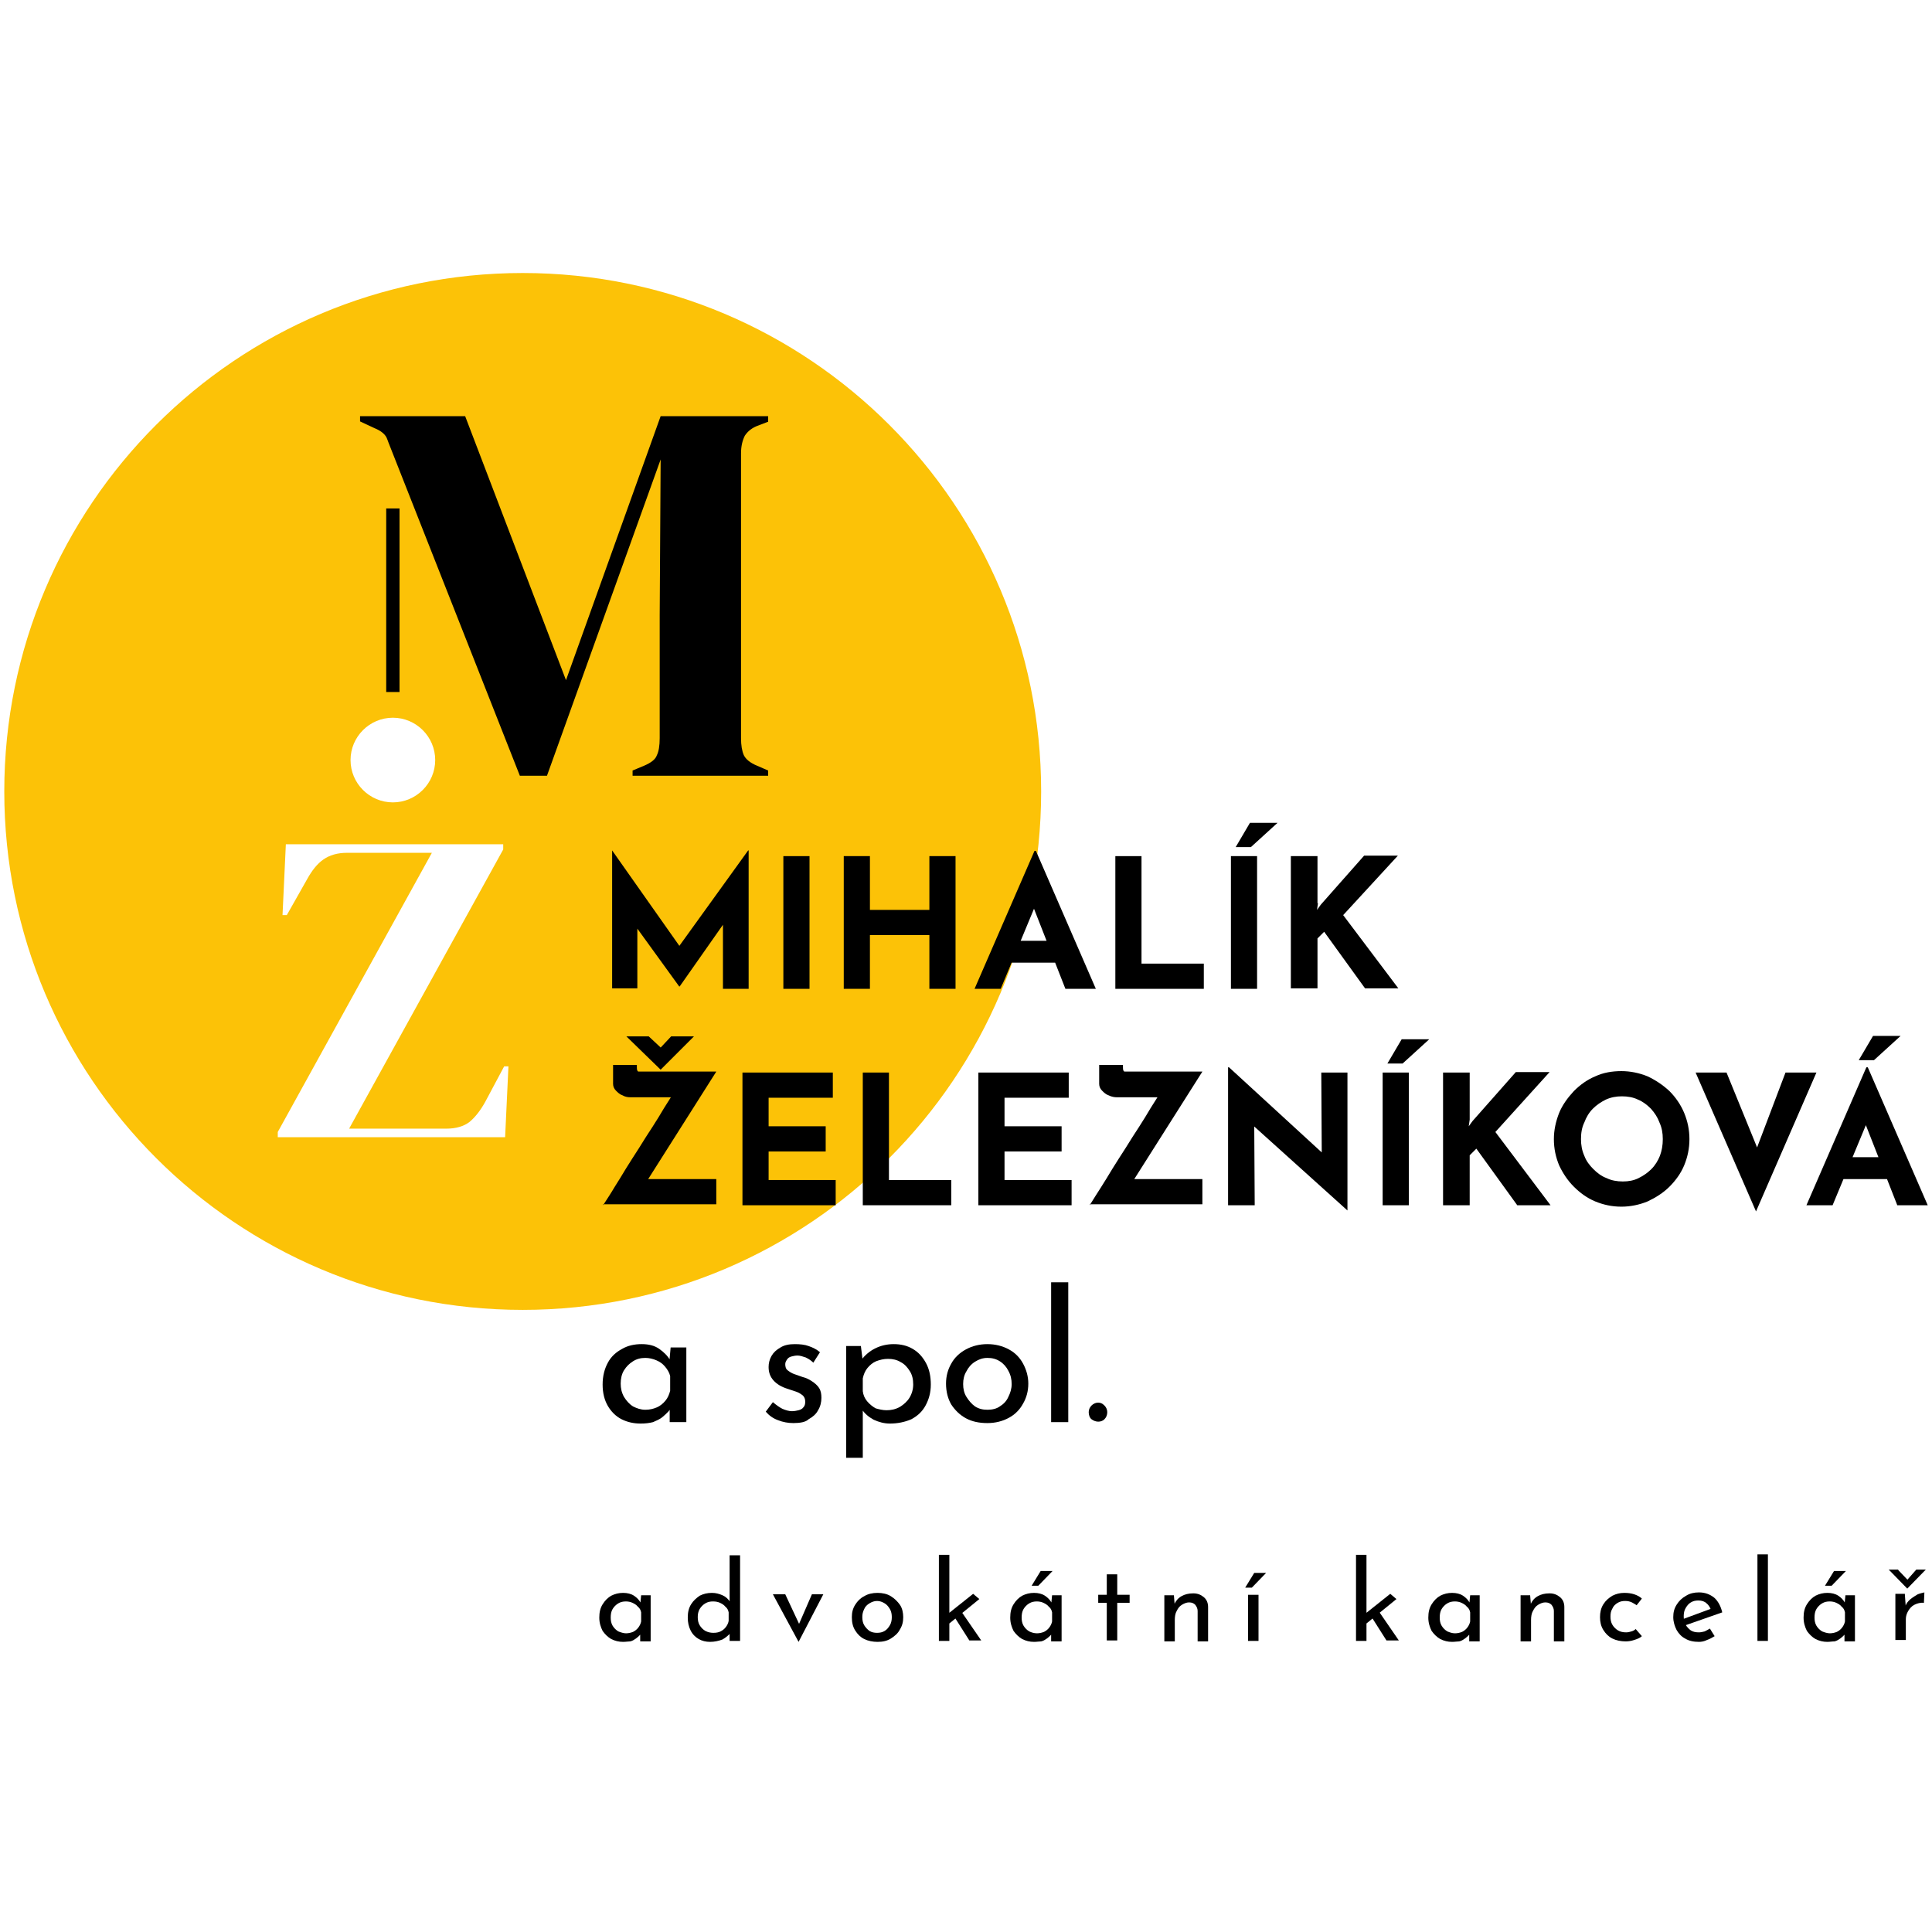 <?xml version="1.0" encoding="utf-8"?>
<!-- Generator: Adobe Illustrator 27.2.0, SVG Export Plug-In . SVG Version: 6.00 Build 0)  -->
<svg version="1.1" id="Vrstva_1" xmlns="http://www.w3.org/2000/svg" xmlns:xlink="http://www.w3.org/1999/xlink" x="0px" y="0px"
	 viewBox="0 0 406.2 402.6" style="enable-background:new 0 0 406.2 402.6;" xml:space="preserve">
<style type="text/css">
	.st0{fill:#FCC207;}
</style>
<g>
	<path d="M167.7,171h-30c-41.8,0-75.8-33.9-75.8-75.8V80h105.7V171z"/>
	<g>
		<path class="st0" d="M109.9,57.4c-60.2,0-109,48.8-109,109c0,60.2,48.8,109,109,109c60.2,0,109-48.8,109-109
			C218.9,106.2,170.1,57.4,109.9,57.4z M82.6,150.9c4.9,0,8.9,4,8.9,8.9c0,4.9-4,8.9-8.9,8.9c-4.9,0-8.9-4-8.9-8.9
			C73.7,154.9,77.7,150.9,82.6,150.9z M84,145.5h-2.8v-38.6H84 M106.2,239.1H58.4V238l32.4-58.7H73c-2.1,0-3.7,0.5-5,1.4
			c-1.3,0.9-2.4,2.3-3.4,4.1l-4.3,7.6h-0.9l0.7-14.9h45.7v1.1l-32.4,58.7h20.4c2.1,0,3.7-0.5,4.9-1.4c1.2-1,2.3-2.4,3.3-4.2l4-7.5
			h0.9L106.2,239.1z M161.4,88.7l-1.8,0.7c-1.5,0.5-2.4,1.3-3,2.2c-0.5,1-0.8,2.2-0.8,3.7v59.9c0,1.5,0.2,2.7,0.6,3.6
			c0.4,0.8,1.3,1.6,2.8,2.2l2.3,1v1.1h-28.5V162l2.4-1c1.4-0.6,2.4-1.3,2.7-2.2c0.4-0.8,0.6-2,0.6-3.6v-25.8l0.2-32.8l-23.9,66.5
			h-5.7l-27.6-70l-0.3-0.8c-0.3-0.9-1.2-1.7-2.7-2.3l-3-1.4v-1.1h22.1l21.2,55.5l19.9-55.5h22.6V88.7z"/>
		<g>
			<path d="M128.7,207.9v-29.1h0l15.5,22l-2.4-0.5l15.5-21.5h0.1v29.1H152v-16.7l0.3,2.8l-9.4,13.4h-0.1l-9.7-13.4l0.9-2.6v16.4
				H128.7z"/>
			<path d="M164.7,180h5.5v27.9h-5.5V180z"/>
			<path d="M200.9,180v27.9h-5.5v-11.3h-12.5v11.3h-5.5V180h5.5v11.3h12.5V180H200.9z"/>
			<path d="M204.9,207.9l12.6-29h0.3l12.6,29h-6.4l-8-20.4l4-2.7l-9.6,23.1H204.9z M213.5,197.8h8.4l1.9,4.6h-12L213.5,197.8z"/>
			<path d="M234.5,180h5.5v22.6h13.1v5.3h-18.6V180z"/>
			<path d="M258.8,180h5.5v27.9h-5.5V180z M268.6,173l-5.6,5.1h-3.2l3-5.1H268.6z"/>
			<path d="M277.1,189.9l-0.2,1.4l0.8-1.1l9.1-10.3h7.1l-11.5,12.5l11.6,15.4h-7l-8.6-11.9l-1.4,1.4v10.5h-5.6V180h5.6V189.9z"/>
			<path d="M126.8,253.4c0.9-1.4,1.7-2.6,2.4-3.8c0.7-1.1,1.5-2.4,2.4-3.9c0.9-1.4,1.8-2.9,2.8-4.4c0.9-1.5,1.9-3,2.8-4.4
				c0.9-1.4,1.7-2.7,2.4-3.9c0.7-1.1,1.5-2.4,2.4-3.8l0.6,1.5h-10.1c-0.5,0-1.1-0.1-1.6-0.4c-0.6-0.2-1-0.6-1.4-1
				c-0.4-0.4-0.6-0.9-0.6-1.4v-4h5v0.5c0,0.6,0.1,0.8,0.3,0.9c0.2,0,0.5,0,0.9,0h15.5l-14.7,23.2l-0.3-0.6h15v5.3H126.8z
				 M136.4,217.9l3,2.8l-1.3,0.4l3-3.2h4.8l-7,7h0l-7.2-7H136.4z"/>
			<path d="M156.1,225.5h19v5.3h-13.5v6h12v5.3h-12v6h14.1v5.3h-19.6V225.5z"/>
			<path d="M181.4,225.5h5.5v22.6H200v5.3h-18.6V225.5z"/>
			<path d="M205.7,225.5h19v5.3h-13.5v6h12v5.3h-12v6h14.1v5.3h-19.6V225.5z"/>
			<path d="M229.1,253.4c0.9-1.4,1.6-2.6,2.4-3.8c0.7-1.1,1.5-2.4,2.4-3.9c0.9-1.4,1.8-2.9,2.8-4.4c0.9-1.5,1.9-3,2.8-4.4
				c0.9-1.4,1.7-2.7,2.4-3.9c0.7-1.1,1.5-2.4,2.4-3.8l0.6,1.5h-10.1c-0.5,0-1.1-0.1-1.7-0.4c-0.6-0.2-1-0.6-1.4-1
				c-0.4-0.4-0.6-0.9-0.6-1.4v-4h5v0.5c0,0.6,0.1,0.8,0.3,0.9c0.2,0,0.5,0,0.9,0h15.5l-14.7,23.2l-0.3-0.6h15v5.3H229.1z"/>
			<path d="M283.3,254.5l-21.2-19.1l1.6,0.9l0.1,17.1h-5.6v-29h0.2l20.7,19l-1.2-0.5l-0.1-17.4h5.5v29.1H283.3z"/>
			<path d="M290.7,225.5h5.5v27.9h-5.5V225.5z M300.5,218.5l-5.6,5.1h-3.2l3-5.1H300.5z"/>
			<path d="M309,235.4l-0.2,1.4l0.8-1.1l9.1-10.3h7.1L314.4,238l11.6,15.4h-7l-8.6-11.9l-1.4,1.4v10.5h-5.6v-27.9h5.6V235.4z"/>
			<path d="M326.7,239.5c0-1.9,0.4-3.7,1.1-5.5c0.7-1.7,1.8-3.2,3.1-4.6c1.3-1.3,2.8-2.4,4.5-3.1c1.7-0.8,3.6-1.1,5.5-1.1
				c1.9,0,3.8,0.4,5.5,1.1c1.7,0.8,3.2,1.8,4.6,3.1c1.3,1.3,2.4,2.9,3.1,4.6c0.7,1.7,1.1,3.5,1.1,5.5c0,2-0.4,3.8-1.1,5.5
				c-0.7,1.7-1.8,3.2-3.1,4.5c-1.3,1.3-2.9,2.3-4.6,3.1c-1.7,0.7-3.6,1.1-5.5,1.1c-2,0-3.8-0.4-5.5-1.1c-1.7-0.7-3.2-1.8-4.5-3.1
				c-1.3-1.3-2.3-2.8-3.1-4.5C327.1,243.3,326.7,241.5,326.7,239.5z M332.4,239.5c0,1.2,0.2,2.4,0.7,3.5c0.4,1.1,1.1,2,1.9,2.8
				c0.8,0.8,1.7,1.5,2.8,1.9c1,0.5,2.2,0.7,3.4,0.7c1.2,0,2.3-0.2,3.3-0.7c1-0.5,1.9-1.1,2.7-1.9c0.8-0.8,1.4-1.8,1.8-2.8
				c0.4-1.1,0.6-2.2,0.6-3.5c0-1.3-0.2-2.4-0.7-3.5c-0.4-1.1-1-2-1.8-2.9c-0.8-0.8-1.7-1.5-2.7-1.9c-1-0.5-2.2-0.7-3.4-0.7
				c-1.2,0-2.3,0.2-3.4,0.7c-1,0.5-1.9,1.1-2.7,1.9c-0.8,0.8-1.4,1.8-1.8,2.9C332.6,237,332.4,238.2,332.4,239.5z"/>
			<path d="M363,225.5l8.2,20.1l-3.2-0.6l7.4-19.5h6.5l-12.7,29.2l-12.7-29.2H363z"/>
			<path d="M379.8,253.4l12.6-29h0.3l12.6,29h-6.4l-8-20.4l4-2.7l-9.6,23.1H379.8z M388.4,243.3h8.4l1.9,4.6h-12L388.4,243.3z
				 M399.6,217.8l-5.6,5.1h-3.2l3-5.1H399.6z"/>
			<path d="M134.7,299.3c-1.5,0-2.8-0.3-4-0.9c-1.2-0.6-2.2-1.6-2.9-2.8c-0.7-1.2-1.1-2.7-1.1-4.5c0-1.8,0.4-3.3,1.1-4.6
				c0.7-1.3,1.7-2.2,3-2.9c1.2-0.7,2.6-1,4.1-1c1.5,0,2.7,0.3,3.7,1c1,0.7,1.8,1.5,2.3,2.4l-0.2,0.6l0.3-3.3h3.3v15.7h-3.5v-4.1
				l0.4,0.9c-0.1,0.3-0.4,0.6-0.7,1c-0.4,0.4-0.8,0.8-1.3,1.2c-0.5,0.4-1.2,0.7-1.9,1C136.5,299.2,135.7,299.3,134.7,299.3z
				 M135.7,296.4c0.9,0,1.7-0.2,2.4-0.5c0.7-0.3,1.3-0.8,1.8-1.4c0.5-0.6,0.8-1.3,1-2.1v-3.1c-0.2-0.8-0.6-1.4-1.1-2
				c-0.5-0.6-1.1-1-1.8-1.3s-1.5-0.5-2.3-0.5c-1,0-1.8,0.2-2.6,0.7c-0.8,0.5-1.4,1.1-1.9,1.9c-0.5,0.8-0.7,1.8-0.7,2.8
				c0,1,0.2,1.9,0.7,2.8c0.5,0.8,1.1,1.5,1.9,2C133.9,296.1,134.7,296.4,135.7,296.4z"/>
			<path d="M166.8,299.2c-1.1,0-2.2-0.2-3.2-0.6c-1.1-0.4-1.9-1-2.6-1.8l1.5-2c0.7,0.6,1.4,1.1,2,1.4c0.7,0.3,1.4,0.5,2,0.5
				c0.5,0,1-0.1,1.4-0.2c0.4-0.1,0.8-0.3,1-0.6c0.3-0.3,0.4-0.7,0.4-1.2c0-0.6-0.2-1-0.5-1.3c-0.4-0.3-0.8-0.6-1.4-0.8
				c-0.6-0.2-1.2-0.4-1.8-0.6c-1.3-0.4-2.3-1-3-1.8c-0.7-0.8-1-1.7-1-2.8c0-0.8,0.2-1.6,0.6-2.3c0.4-0.7,1-1.3,1.9-1.8
				c0.8-0.5,1.8-0.7,3-0.7c1.1,0,2.1,0.1,2.9,0.4c0.9,0.3,1.7,0.7,2.4,1.3l-1.4,2.2c-0.5-0.5-1-0.8-1.6-1.1
				c-0.6-0.2-1.2-0.4-1.7-0.4c-0.5,0-0.9,0.1-1.3,0.2c-0.4,0.1-0.7,0.3-0.9,0.6c-0.2,0.3-0.4,0.6-0.4,1c0,0.5,0.1,1,0.5,1.3
				s0.8,0.6,1.4,0.8c0.6,0.2,1.1,0.4,1.7,0.6c0.8,0.2,1.4,0.5,2,0.9c0.6,0.4,1.1,0.8,1.5,1.4c0.4,0.6,0.5,1.3,0.5,2.1
				c0,0.9-0.2,1.8-0.7,2.6c-0.4,0.8-1.1,1.4-2,1.9C169.4,299,168.2,299.2,166.8,299.2z"/>
			<path d="M187.1,299.3c-1.2,0-2.3-0.3-3.4-0.8c-1.1-0.6-1.9-1.3-2.5-2.2l0.2-1.1v11.3h-3.5V283h3.1l0.5,4l-0.4-1.1
				c0.8-1,1.7-1.8,2.9-2.4c1.2-0.6,2.5-0.9,3.9-0.9c1.5,0,2.8,0.3,4,1c1.2,0.7,2.1,1.7,2.8,3c0.7,1.3,1,2.8,1,4.5
				c0,1.7-0.4,3.1-1.1,4.4c-0.7,1.3-1.7,2.2-3,2.9C190.2,299,188.7,299.3,187.1,299.3z M186.4,296.5c1,0,1.9-0.2,2.8-0.7
				c0.8-0.5,1.5-1.1,2-1.9c0.5-0.8,0.8-1.8,0.8-2.8c0-1.1-0.2-2-0.7-2.8c-0.5-0.8-1.1-1.5-1.9-1.9c-0.8-0.5-1.7-0.7-2.7-0.7
				c-0.9,0-1.7,0.2-2.5,0.5c-0.7,0.3-1.3,0.8-1.8,1.4c-0.5,0.6-0.8,1.3-1,2.2v2.7c0.1,0.8,0.4,1.5,0.9,2.1c0.5,0.6,1.1,1.1,1.8,1.5
				C184.8,296.3,185.6,296.5,186.4,296.5z"/>
			<path d="M198.9,290.9c0-1.6,0.4-3,1.1-4.2c0.7-1.3,1.8-2.3,3.1-3c1.3-0.7,2.8-1.1,4.5-1.1s3.2,0.4,4.5,1.1s2.3,1.7,3,3
				c0.7,1.3,1.1,2.7,1.1,4.2c0,1.6-0.4,3-1.1,4.2c-0.7,1.3-1.7,2.3-3,3s-2.8,1.1-4.5,1.1c-1.7,0-3.2-0.3-4.5-1
				c-1.3-0.7-2.3-1.7-3.1-2.9C199.3,294.1,198.9,292.6,198.9,290.9z M202.5,291c0,1,0.2,1.9,0.7,2.7c0.5,0.8,1.1,1.5,1.8,2
				c0.8,0.5,1.6,0.7,2.6,0.7c1,0,1.9-0.2,2.6-0.7c0.8-0.5,1.4-1.1,1.8-2c0.4-0.8,0.7-1.7,0.7-2.7c0-1-0.2-1.9-0.7-2.8
				c-0.4-0.8-1-1.5-1.8-2c-0.8-0.5-1.6-0.7-2.6-0.7c-1,0-1.8,0.3-2.6,0.8c-0.8,0.5-1.4,1.2-1.8,2C202.7,289.1,202.5,290,202.5,291z"
				/>
			<path d="M221,269.6h3.6v29.4H221V269.6z"/>
			<path d="M229.5,295.5c0.4-0.4,0.9-0.6,1.4-0.6c0.5,0,0.9,0.2,1.3,0.6c0.4,0.4,0.6,0.9,0.6,1.4c0,0.6-0.2,1.1-0.6,1.5
				c-0.4,0.4-0.9,0.5-1.3,0.5c-0.5,0-1-0.2-1.4-0.5s-0.6-0.9-0.6-1.5C228.9,296.4,229.1,295.9,229.5,295.5z"/>
			<path d="M131,345.2c-0.9,0-1.7-0.2-2.5-0.6c-0.7-0.4-1.3-1-1.8-1.7c-0.4-0.8-0.7-1.7-0.7-2.8c0-1.1,0.2-2,0.7-2.8
				c0.5-0.8,1.1-1.4,1.8-1.8c0.8-0.4,1.6-0.6,2.5-0.6s1.7,0.2,2.3,0.6c0.6,0.4,1.1,0.9,1.4,1.5l-0.1,0.4l0.2-2h2v9.7h-2.2v-2.5
				l0.3,0.6c-0.1,0.2-0.2,0.4-0.4,0.6c-0.2,0.2-0.5,0.5-0.8,0.7c-0.3,0.2-0.7,0.5-1.2,0.6C132.1,345.1,131.6,345.2,131,345.2z
				 M131.6,343.4c0.5,0,1-0.1,1.5-0.3c0.4-0.2,0.8-0.5,1.1-0.9c0.3-0.4,0.5-0.8,0.6-1.3V339c-0.1-0.5-0.3-0.9-0.7-1.2
				c-0.3-0.4-0.7-0.6-1.1-0.8c-0.4-0.2-0.9-0.3-1.4-0.3c-0.6,0-1.1,0.1-1.6,0.4c-0.5,0.3-0.9,0.7-1.2,1.2c-0.3,0.5-0.4,1.1-0.4,1.8
				c0,0.6,0.1,1.2,0.4,1.7c0.3,0.5,0.7,0.9,1.2,1.2C130.5,343.2,131.1,343.4,131.6,343.4z"/>
			<path d="M149.3,345.2c-0.9,0-1.7-0.2-2.4-0.6c-0.7-0.4-1.3-1-1.7-1.8c-0.4-0.8-0.6-1.7-0.6-2.7c0-1.1,0.2-2,0.7-2.8
				c0.5-0.8,1.1-1.3,1.8-1.8c0.8-0.4,1.6-0.6,2.6-0.6c0.8,0,1.5,0.2,2.2,0.5c0.7,0.3,1.2,0.8,1.6,1.4l-0.1,0.8v-10.6h2.2V345h-2.2
				v-2.4l0.3,0.6c-0.5,0.6-1.1,1.1-1.8,1.5C151.1,345,150.2,345.2,149.3,345.2z M150,343.3c0.6,0,1.1-0.1,1.5-0.3
				c0.4-0.2,0.8-0.5,1.1-0.9c0.3-0.4,0.5-0.8,0.6-1.3V339c-0.1-0.5-0.3-0.9-0.7-1.2c-0.3-0.4-0.7-0.6-1.1-0.8
				c-0.4-0.2-0.9-0.3-1.5-0.3c-0.6,0-1.1,0.1-1.6,0.4c-0.5,0.3-0.9,0.7-1.2,1.2c-0.3,0.5-0.4,1.1-0.4,1.7c0,0.6,0.1,1.2,0.4,1.7
				c0.3,0.5,0.7,0.9,1.2,1.2C148.9,343.2,149.4,343.3,150,343.3z"/>
			<path d="M167.9,345.2l-5.4-10h2.6l3.6,7.7l-1.3-0.1l3.3-7.6h2.4l-5.2,10H167.9z"/>
			<path d="M179.1,340c0-1,0.2-1.8,0.7-2.6c0.5-0.8,1.1-1.4,1.9-1.8c0.8-0.5,1.8-0.7,2.8-0.7c1,0,2,0.2,2.8,0.7
				c0.8,0.5,1.4,1.1,1.9,1.8s0.7,1.7,0.7,2.6c0,1-0.2,1.8-0.7,2.6c-0.4,0.8-1.1,1.4-1.9,1.9c-0.8,0.5-1.7,0.7-2.8,0.7
				c-1,0-2-0.2-2.8-0.6c-0.8-0.4-1.4-1-1.9-1.8C179.3,342,179.1,341.1,179.1,340z M181.3,340c0,0.6,0.1,1.2,0.4,1.7
				c0.3,0.5,0.7,0.9,1.1,1.2c0.5,0.3,1,0.4,1.6,0.4c0.6,0,1.1-0.1,1.6-0.4c0.5-0.3,0.8-0.7,1.1-1.2c0.3-0.5,0.4-1.1,0.4-1.7
				c0-0.6-0.1-1.2-0.4-1.7c-0.3-0.5-0.6-0.9-1.1-1.2c-0.5-0.3-1-0.5-1.6-0.5c-0.6,0-1.1,0.2-1.6,0.5c-0.5,0.3-0.9,0.7-1.1,1.2
				C181.4,338.9,181.3,339.4,181.3,340z"/>
			<path d="M197.4,345v-18.1h2.2V345H197.4z M198.9,341.9l-0.2-2.1l5.9-4.7l1.3,1.1L198.9,341.9z M201.9,338.5l4.4,6.4h-2.5
				l-3.3-5.2L201.9,338.5z"/>
			<path d="M217.4,345.2c-0.9,0-1.7-0.2-2.5-0.6c-0.7-0.4-1.3-1-1.8-1.7c-0.4-0.8-0.7-1.7-0.7-2.8c0-1.1,0.2-2,0.7-2.8
				c0.5-0.8,1.1-1.4,1.8-1.8c0.8-0.4,1.6-0.6,2.5-0.6c0.9,0,1.7,0.2,2.3,0.6c0.6,0.4,1.1,0.9,1.4,1.5l-0.1,0.4l0.2-2h2v9.7h-2.2
				v-2.5l0.3,0.6c-0.1,0.2-0.2,0.4-0.4,0.6c-0.2,0.2-0.5,0.5-0.8,0.7c-0.3,0.2-0.7,0.5-1.2,0.6C218.5,345.1,218,345.2,217.4,345.2z
				 M218,343.4c0.5,0,1-0.1,1.5-0.3c0.4-0.2,0.8-0.5,1.1-0.9s0.5-0.8,0.6-1.3V339c-0.1-0.5-0.3-0.9-0.7-1.2
				c-0.3-0.4-0.7-0.6-1.1-0.8c-0.4-0.2-0.9-0.3-1.4-0.3c-0.6,0-1.1,0.1-1.6,0.4c-0.5,0.3-0.9,0.7-1.2,1.2c-0.3,0.5-0.4,1.1-0.4,1.8
				c0,0.6,0.1,1.2,0.4,1.7c0.3,0.5,0.7,0.9,1.2,1.2C216.8,343.2,217.4,343.4,218,343.4z M221.3,330.3l-3,3.1h-1.4l1.9-3.1H221.3z"/>
			<path d="M232.7,331h2.2v4.3h2.6v1.7h-2.6v7.9h-2.2V337h-1.8v-1.7h1.8V331z"/>
			<path d="M246.8,335.3l0.2,2.4l-0.1-0.4c0.3-0.7,0.8-1.3,1.5-1.7c0.7-0.4,1.5-0.6,2.5-0.6c0.9,0,1.6,0.3,2.2,0.8
				c0.6,0.5,0.9,1.2,0.9,2.1v7.2h-2.2v-6.4c0-0.5-0.2-0.9-0.5-1.3c-0.3-0.3-0.7-0.5-1.3-0.5c-0.5,0-1,0.2-1.5,0.5
				c-0.5,0.3-0.8,0.7-1.1,1.3c-0.3,0.5-0.4,1.2-0.4,1.9v4.5h-2.2v-9.7H246.8z"/>
			<path d="M266.2,330.7l-3,3.1h-1.4l1.9-3.1H266.2z M262.4,335.3h2.2v9.7h-2.2V335.3z"/>
			<path d="M285.1,345v-18.1h2.2V345H285.1z M286.6,341.9l-0.2-2.1l5.9-4.7l1.3,1.1L286.6,341.9z M289.7,338.5l4.4,6.4h-2.6
				l-3.3-5.2L289.7,338.5z"/>
			<path d="M305.3,345.2c-0.9,0-1.7-0.2-2.5-0.6c-0.7-0.4-1.3-1-1.8-1.7c-0.4-0.8-0.7-1.7-0.7-2.8c0-1.1,0.2-2,0.7-2.8
				c0.5-0.8,1.1-1.4,1.8-1.8c0.8-0.4,1.6-0.6,2.5-0.6c0.9,0,1.7,0.2,2.3,0.6c0.6,0.4,1.1,0.9,1.4,1.5l-0.1,0.4l0.2-2h2v9.7h-2.2
				v-2.5l0.3,0.6c-0.1,0.2-0.2,0.4-0.4,0.6c-0.2,0.2-0.5,0.5-0.8,0.7c-0.3,0.2-0.7,0.5-1.2,0.6C306.4,345.1,305.9,345.2,305.3,345.2
				z M305.9,343.4c0.5,0,1-0.1,1.5-0.3c0.4-0.2,0.8-0.5,1.1-0.9c0.3-0.4,0.5-0.8,0.6-1.3V339c-0.1-0.5-0.3-0.9-0.7-1.2
				c-0.3-0.4-0.7-0.6-1.1-0.8c-0.4-0.2-0.9-0.3-1.4-0.3c-0.6,0-1.1,0.1-1.6,0.4c-0.5,0.3-0.9,0.7-1.2,1.2c-0.3,0.5-0.4,1.1-0.4,1.8
				c0,0.6,0.1,1.2,0.4,1.7c0.3,0.5,0.7,0.9,1.2,1.2C304.8,343.2,305.3,343.4,305.9,343.4z"/>
			<path d="M321.7,335.3l0.2,2.4l-0.1-0.4c0.3-0.7,0.8-1.3,1.5-1.7c0.7-0.4,1.5-0.6,2.5-0.6c0.9,0,1.6,0.3,2.2,0.8
				c0.6,0.5,0.9,1.2,0.9,2.1v7.2h-2.2v-6.4c0-0.5-0.2-0.9-0.5-1.3c-0.3-0.3-0.7-0.5-1.3-0.5c-0.5,0-1,0.2-1.5,0.5
				c-0.5,0.3-0.8,0.7-1.1,1.3c-0.3,0.5-0.4,1.2-0.4,1.9v4.5h-2.2v-9.7H321.7z"/>
			<path d="M345.2,344c-0.4,0.4-1,0.6-1.6,0.8c-0.6,0.2-1.2,0.3-1.8,0.3c-1,0-2-0.2-2.8-0.6c-0.8-0.4-1.4-1-1.9-1.8
				c-0.5-0.8-0.7-1.7-0.7-2.7c0-1,0.2-1.9,0.7-2.7c0.5-0.8,1.1-1.3,1.9-1.8c0.8-0.4,1.6-0.6,2.5-0.6c0.8,0,1.5,0.1,2.1,0.3
				s1.2,0.5,1.6,0.9l-1.1,1.4c-0.3-0.2-0.6-0.4-1-0.6c-0.4-0.2-0.9-0.3-1.4-0.3c-0.6,0-1.1,0.1-1.6,0.4c-0.5,0.3-0.9,0.7-1.1,1.2
				c-0.3,0.5-0.4,1-0.4,1.7c0,0.6,0.1,1.2,0.4,1.7c0.3,0.5,0.7,0.9,1.2,1.2c0.5,0.3,1.1,0.4,1.7,0.4c0.4,0,0.8-0.1,1.1-0.2
				c0.4-0.1,0.7-0.3,0.9-0.5L345.2,344z"/>
			<path d="M357.2,345.2c-1.1,0-2.1-0.2-2.9-0.7c-0.8-0.4-1.4-1.1-1.8-1.8c-0.4-0.8-0.7-1.7-0.7-2.7c0-1,0.2-1.8,0.7-2.6
				c0.5-0.8,1.1-1.4,2-1.9c0.8-0.5,1.7-0.7,2.7-0.7c1.3,0,2.3,0.4,3.2,1.1c0.8,0.7,1.4,1.8,1.7,3.1l-8,2.8l-0.5-1.3l6.5-2.4
				l-0.4,0.3c-0.2-0.5-0.5-1-0.9-1.3c-0.4-0.4-1-0.6-1.7-0.6c-0.6,0-1.1,0.1-1.6,0.4c-0.5,0.3-0.8,0.7-1.1,1.2
				c-0.3,0.5-0.4,1.1-0.4,1.7c0,0.7,0.1,1.2,0.4,1.8c0.3,0.5,0.7,0.9,1.1,1.2c0.5,0.3,1,0.4,1.7,0.4c0.4,0,0.8-0.1,1.2-0.2
				c0.4-0.2,0.8-0.4,1.1-0.6l1,1.6c-0.5,0.3-1,0.6-1.6,0.8C358.3,345.1,357.7,345.2,357.2,345.2z"/>
			<path d="M369.5,326.8h2.2V345h-2.2V326.8z"/>
			<path d="M384.2,345.2c-0.9,0-1.7-0.2-2.5-0.6c-0.7-0.4-1.3-1-1.8-1.7c-0.4-0.8-0.7-1.7-0.7-2.8c0-1.1,0.2-2,0.7-2.8
				c0.5-0.8,1.1-1.4,1.8-1.8c0.8-0.4,1.6-0.6,2.5-0.6c0.9,0,1.7,0.2,2.3,0.6c0.6,0.4,1.1,0.9,1.4,1.5l-0.1,0.4l0.2-2h2v9.7h-2.2
				v-2.5l0.3,0.6c-0.1,0.2-0.2,0.4-0.4,0.6c-0.2,0.2-0.5,0.5-0.8,0.7c-0.3,0.2-0.7,0.5-1.2,0.6C385.2,345.1,384.7,345.2,384.2,345.2
				z M384.7,343.4c0.5,0,1-0.1,1.5-0.3c0.4-0.2,0.8-0.5,1.1-0.9c0.3-0.4,0.5-0.8,0.6-1.3V339c-0.1-0.5-0.3-0.9-0.7-1.2
				c-0.3-0.4-0.7-0.6-1.1-0.8c-0.4-0.2-0.9-0.3-1.4-0.3c-0.6,0-1.1,0.1-1.6,0.4c-0.5,0.3-0.9,0.7-1.2,1.2c-0.3,0.5-0.4,1.1-0.4,1.8
				c0,0.6,0.1,1.2,0.4,1.7c0.3,0.5,0.7,0.9,1.2,1.2C383.6,343.2,384.2,343.4,384.7,343.4z M388.1,330.3l-3,3.1h-1.4l1.9-3.1H388.1z"
				/>
			<path d="M399.1,330.1l2.2,2.3l-0.6,0.1l2.2-2.5h2l-3.9,4h0l-3.9-4H399.1z M400.5,335.3l0.2,2.8l-0.1-0.4c0.2-0.6,0.6-1.1,1.1-1.5
				c0.5-0.4,1-0.7,1.5-1c0.5-0.2,1-0.3,1.4-0.4l-0.1,2.2c-0.7-0.1-1.4,0.1-2,0.4c-0.6,0.3-1,0.8-1.3,1.3c-0.3,0.5-0.5,1.1-0.5,1.7
				v4.4h-2.2v-9.7H400.5z"/>
		</g>
	</g>
</g>
</svg>
